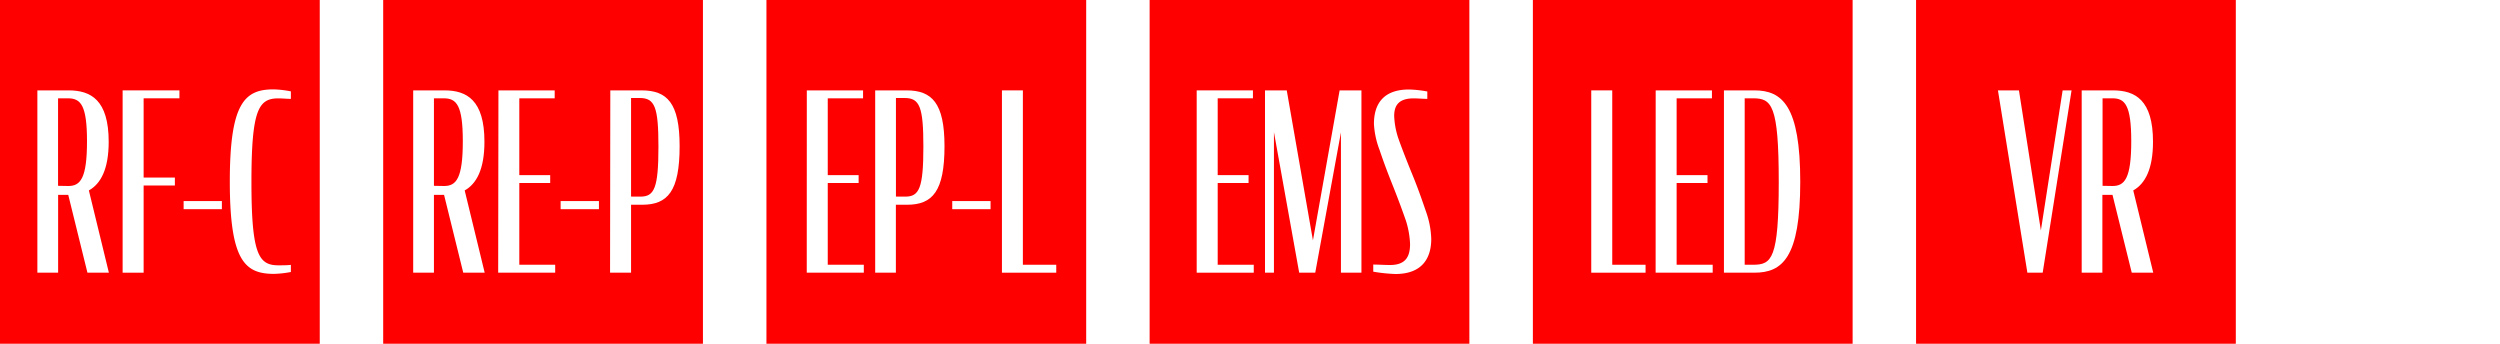 <svg id="レイヤー_1" data-name="レイヤー 1" xmlns="http://www.w3.org/2000/svg" viewBox="0 0 400 55"><defs><style>.cls-1{fill:#fff;}.cls-2{fill:red;}</style></defs><title>functions-305</title><rect class="cls-1" width="400" height="55"/><rect class="cls-2" width="51.16" height="55"/><path class="cls-1" d="M451.09,515.36h-1.62v12.45h-3.32V498.64h5c3.56,0,6.41,1.54,6.41,8.22,0,4.39-1.27,6.72-3.17,7.79l3.2,13.16h-3.43Zm0-1.42c1.94,0,3-1.19,3-7.16,0-5.77-1-6.87-3.05-6.87h-1.58v14Z" transform="translate(-440.17 -484.18)"/><path class="cls-1" d="M459.79,498.64h9.09v1.27h-5.73v12.68h5v1.27h-5v13.95h-3.36Z" transform="translate(-440.17 -484.18)"/><path class="cls-1" d="M469.55,516.35h6.12v1.3h-6.12Z" transform="translate(-440.17 -484.18)"/><path class="cls-1" d="M476.94,513.23c0-12.57,2.37-14.75,7-14.75a16.34,16.34,0,0,1,2.77.32V500c-.6,0-1.35-.08-2-.08-3.16,0-4.31,1.78-4.31,13.36s1.15,13.35,4.31,13.35c.67,0,1.42,0,2-.07v1.14A16.34,16.34,0,0,1,484,528C479.31,528,476.94,525.83,476.94,513.23Z" transform="translate(-440.17 -484.18)"/><rect class="cls-2" x="61.31" width="51.16" height="55"/><path class="cls-1" d="M511.22,515.36H509.6v12.45h-3.32V498.64h5c3.56,0,6.4,1.54,6.4,8.22,0,4.39-1.26,6.72-3.16,7.79l3.2,13.16h-3.43Zm0-1.42c1.94,0,3-1.19,3-7.16,0-5.77-1-6.87-3.05-6.87H509.6v14Z" transform="translate(-440.17 -484.18)"/><path class="cls-1" d="M519.92,498.64h9v1.27h-5.66V512.2h4.94v1.26h-4.94v13.08H529v1.27h-9.12Z" transform="translate(-440.17 -484.18)"/><path class="cls-1" d="M529.87,516.35H536v1.3h-6.13Z" transform="translate(-440.17 -484.18)"/><path class="cls-1" d="M537.82,498.64h5c4.08,0,6.09,2,6.09,8.93,0,7.2-1.9,9.37-6,9.37h-1.77v10.87h-3.36Zm4.82,17c2.21,0,2.88-1.35,2.88-8,0-6.36-.59-7.78-3-7.78h-1.38v15.77Z" transform="translate(-440.17 -484.18)"/><rect class="cls-2" x="122.63" width="51.16" height="55"/><path class="cls-1" d="M569.26,498.64h9v1.27h-5.65V512.2h4.94v1.26h-4.94v13.08h5.77v1.27h-9.13Z" transform="translate(-440.17 -484.18)"/><path class="cls-1" d="M580.2,498.64h5c4.07,0,6.09,2,6.09,8.93,0,7.2-1.9,9.37-6,9.37h-1.78v10.87H580.2Zm4.82,17c2.22,0,2.89-1.35,2.89-8,0-6.36-.59-7.78-3-7.78h-1.39v15.77Z" transform="translate(-440.17 -484.18)"/><path class="cls-1" d="M592.53,516.35h6.13v1.3h-6.13Z" transform="translate(-440.17 -484.18)"/><path class="cls-1" d="M600.48,498.64h3.35v27.9h5.34v1.27h-8.69Z" transform="translate(-440.17 -484.18)"/><rect class="cls-2" x="183.94" width="51.16" height="55"/><path class="cls-1" d="M631.64,498.64h9v1.27H635V512.2h4.94v1.26H635v13.08h5.77v1.27h-9.13Z" transform="translate(-440.17 -484.18)"/><path class="cls-1" d="M644,505.32v22.49h-1.43V498.64h3.48l4.19,24,4.27-24H658v29.17h-3.28V505.36l-4.11,22.45h-2.57Z" transform="translate(-440.17 -484.18)"/><path class="cls-1" d="M659.89,527.65v-1.14c.83,0,1.82.07,2.69.07,2.49,0,3.2-1.34,3.2-3.36a14,14,0,0,0-.67-3.75c-.44-1.26-1.15-3.24-2.21-5.89s-1.66-4.39-2-5.41A13.61,13.61,0,0,1,660,504c0-3,1.34-5.5,5.61-5.5a18.24,18.24,0,0,1,2.93.32V500c-.67,0-1.47-.08-2.18-.08-2.33,0-3.12,1.07-3.12,2.8a12.62,12.62,0,0,0,.75,3.84c.32.91,1.11,3,2.18,5.61s1.78,4.78,2.17,5.89a14.19,14.19,0,0,1,.83,4.35c0,3.08-1.46,5.61-5.73,5.61A26.17,26.17,0,0,1,659.89,527.65Z" transform="translate(-440.17 -484.18)"/><rect class="cls-2" x="245.26" width="51.16" height="55"/><path class="cls-1" d="M694.77,498.64h3.36v27.9h5.33v1.27h-8.69Z" transform="translate(-440.17 -484.18)"/><path class="cls-1" d="M705.08,498.64h9v1.27h-5.65V512.2h4.94v1.26h-4.94v13.08h5.77v1.27h-9.13Z" transform="translate(-440.17 -484.18)"/><path class="cls-1" d="M716,498.64h4.86c4.47,0,7.35,2.45,7.35,14.63s-2.88,14.54-7.35,14.54H716Zm4.66,27.9c3,0,4.11-.94,4.11-13.27s-1.14-13.36-4.11-13.36h-1.34v26.63Z" transform="translate(-440.17 -484.18)"/><rect class="cls-2" x="306.57" width="51.16" height="55"/><path class="cls-1" d="M759.84,498.64h3.36l3.51,22.41,3.48-22.41h1.43L767,527.81h-2.45Z" transform="translate(-440.17 -484.18)"/><path class="cls-1" d="M778.17,515.36h-1.62v12.45h-3.31V498.64h5c3.56,0,6.41,1.54,6.41,8.22,0,4.39-1.27,6.72-3.16,7.79l3.2,13.16h-3.44Zm0-1.42c1.94,0,3-1.19,3-7.16,0-5.77-1-6.87-3-6.87h-1.59v14Z" transform="translate(-440.17 -484.18)"/></svg>